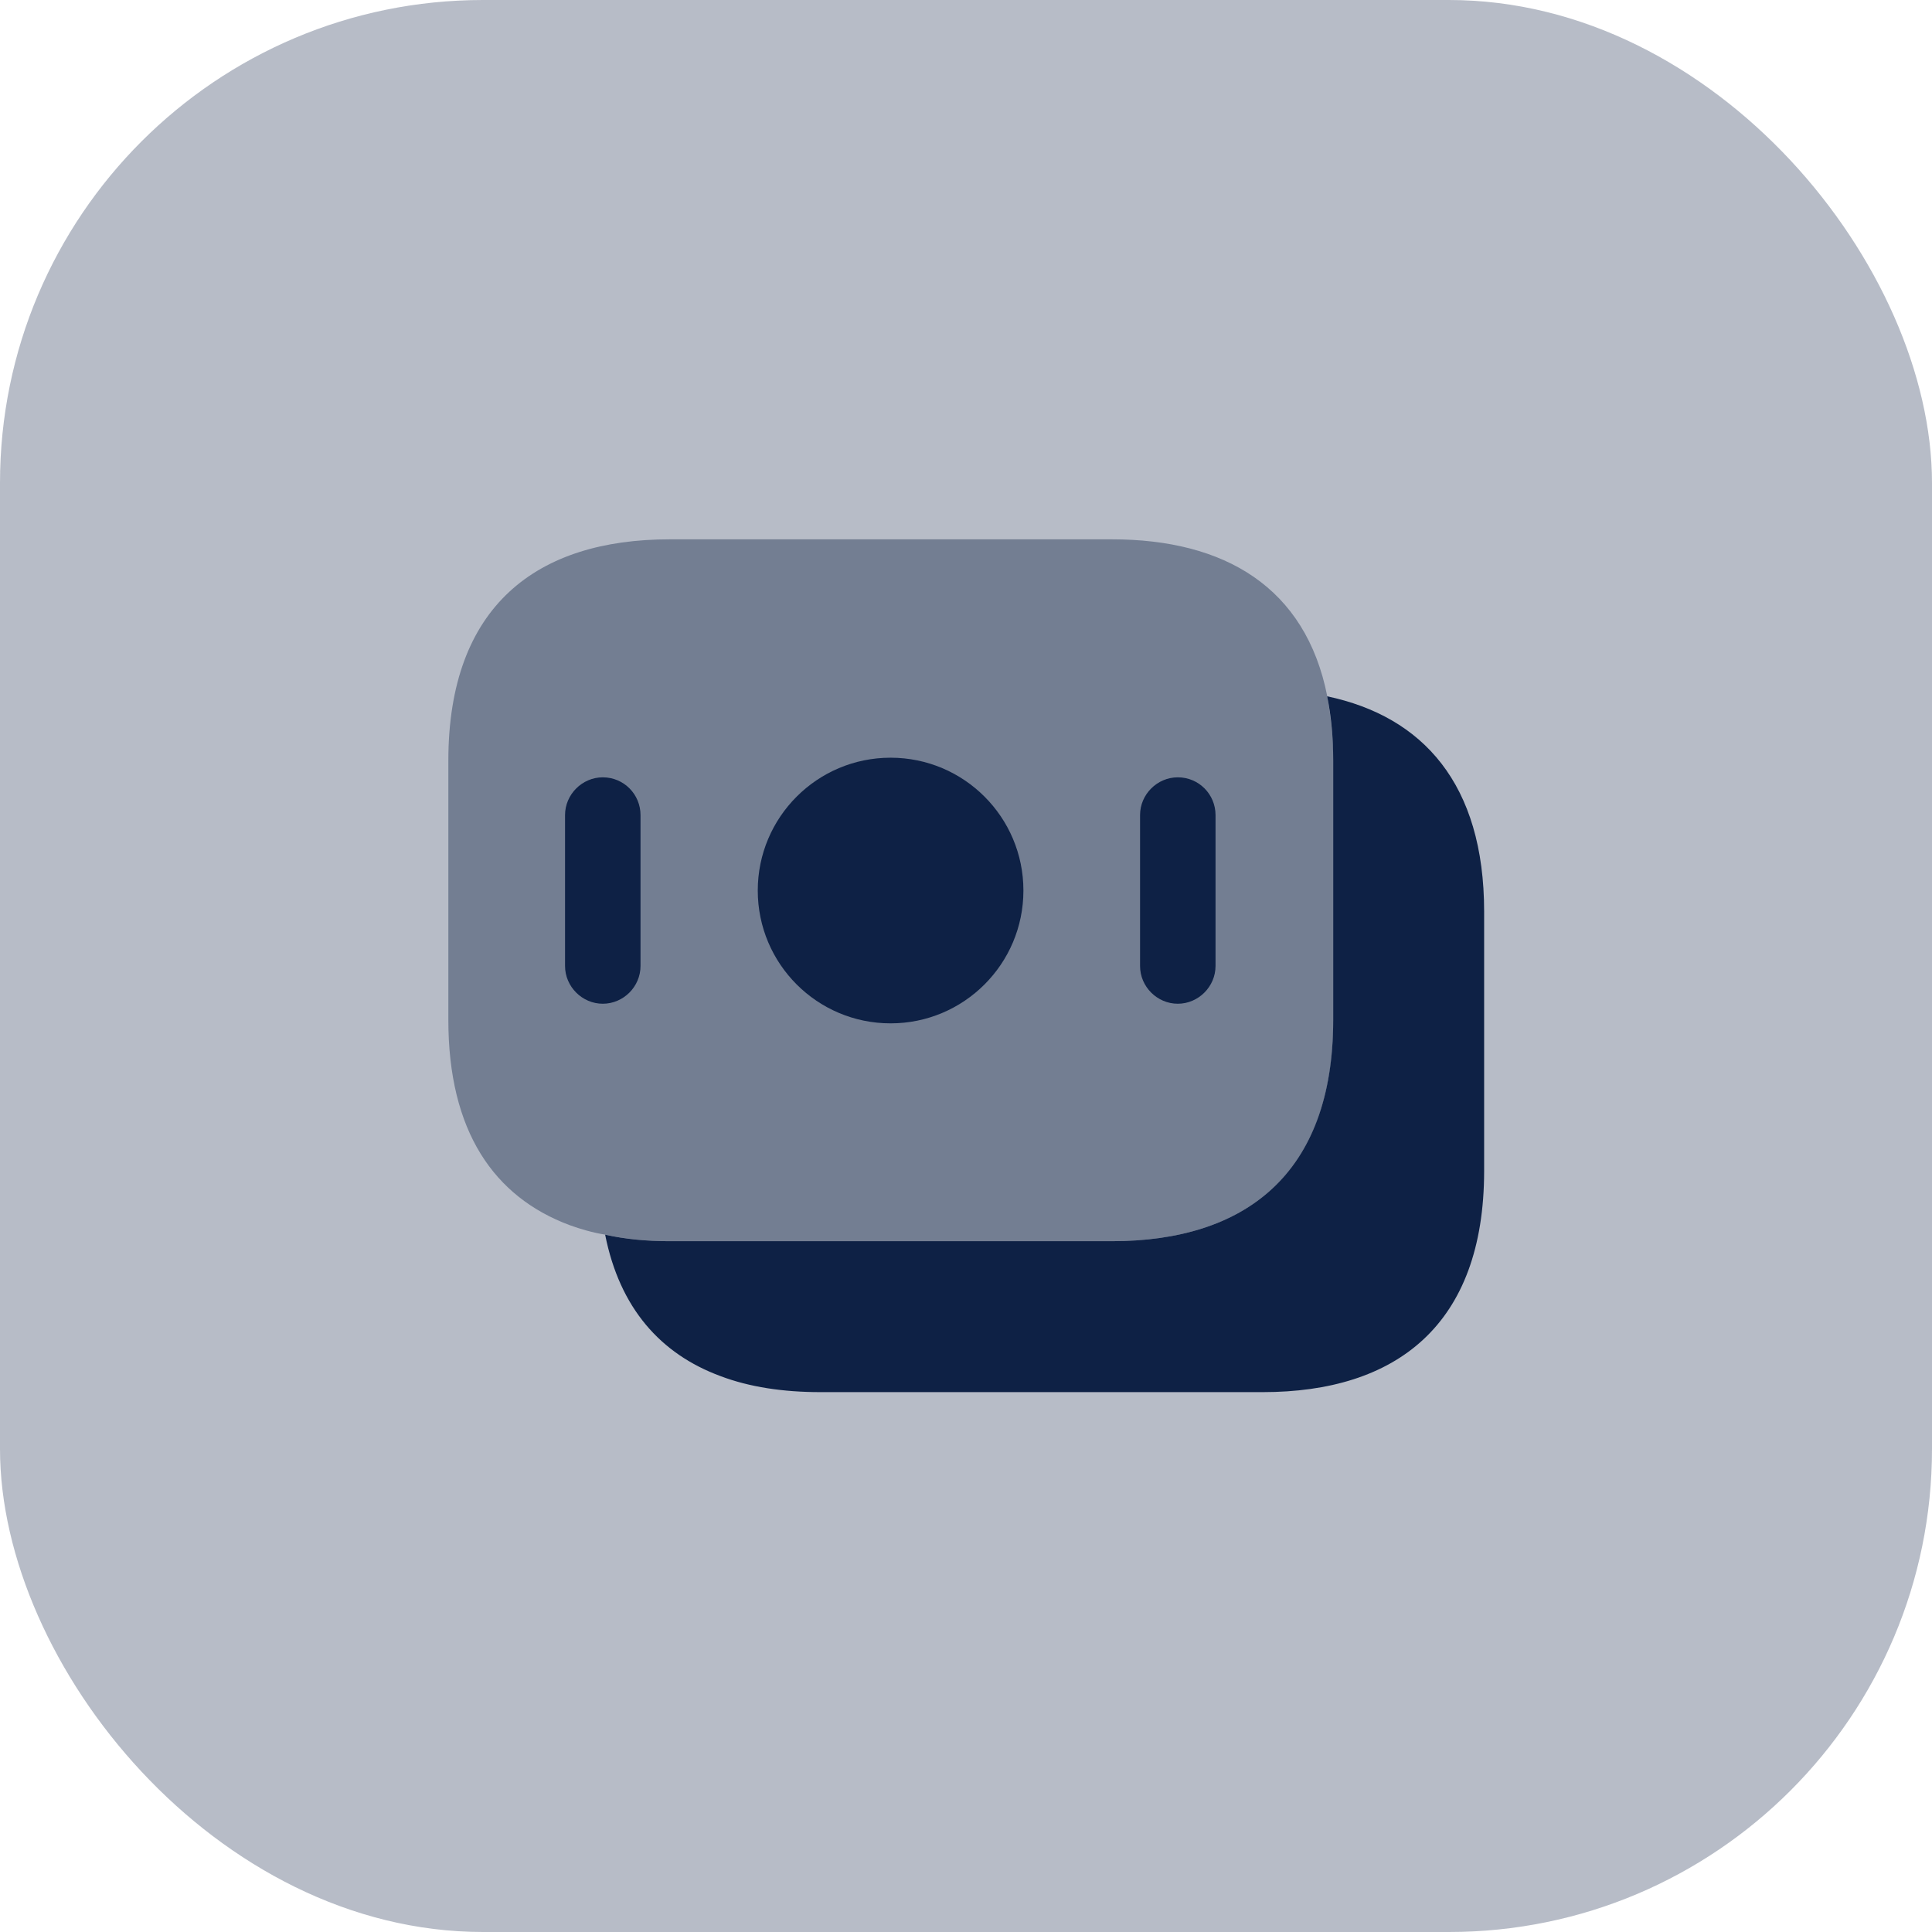 <svg width="32" height="32" viewBox="0 0 32 32" fill="none" xmlns="http://www.w3.org/2000/svg">
<rect opacity="0.3" width="32" height="32" rx="8" fill="#0E2145"/>
<path opacity="0.4" d="M22.084 12.6V16.892C22.084 19.458 20.617 20.558 18.417 20.558H11.092C10.717 20.558 10.359 20.525 10.026 20.45C9.817 20.417 9.617 20.358 9.434 20.292C8.184 19.825 7.426 18.742 7.426 16.892V12.6C7.426 10.033 8.892 8.933 11.092 8.933H18.417C20.284 8.933 21.626 9.725 21.984 11.533C22.042 11.867 22.084 12.208 22.084 12.6Z" fill="#0E2145"/>
<path d="M24.582 15.1V19.392C24.582 21.958 23.115 23.058 20.915 23.058H13.59C12.973 23.058 12.415 22.975 11.932 22.792C10.94 22.425 10.265 21.667 10.023 20.45C10.357 20.525 10.715 20.558 11.09 20.558H18.415C20.615 20.558 22.082 19.458 22.082 16.892V12.6C22.082 12.208 22.048 11.858 21.982 11.533C23.565 11.867 24.582 12.983 24.582 15.1Z" fill="#0E2145"/>
<path d="M14.751 16.95C15.966 16.95 16.951 15.965 16.951 14.75C16.951 13.535 15.966 12.55 14.751 12.55C13.536 12.55 12.551 13.535 12.551 14.75C12.551 15.965 13.536 16.95 14.751 16.95Z" fill="#0E2145"/>
<path d="M9.984 12.875C9.643 12.875 9.359 13.158 9.359 13.5V16C9.359 16.342 9.643 16.625 9.984 16.625C10.326 16.625 10.609 16.342 10.609 16V13.5C10.609 13.158 10.334 12.875 9.984 12.875Z" fill="#0E2145"/>
<path d="M19.508 12.875C19.166 12.875 18.883 13.158 18.883 13.5V16C18.883 16.342 19.166 16.625 19.508 16.625C19.849 16.625 20.133 16.342 20.133 16V13.5C20.133 13.158 19.858 12.875 19.508 12.875Z" fill="#0E2145"/>
</svg>
